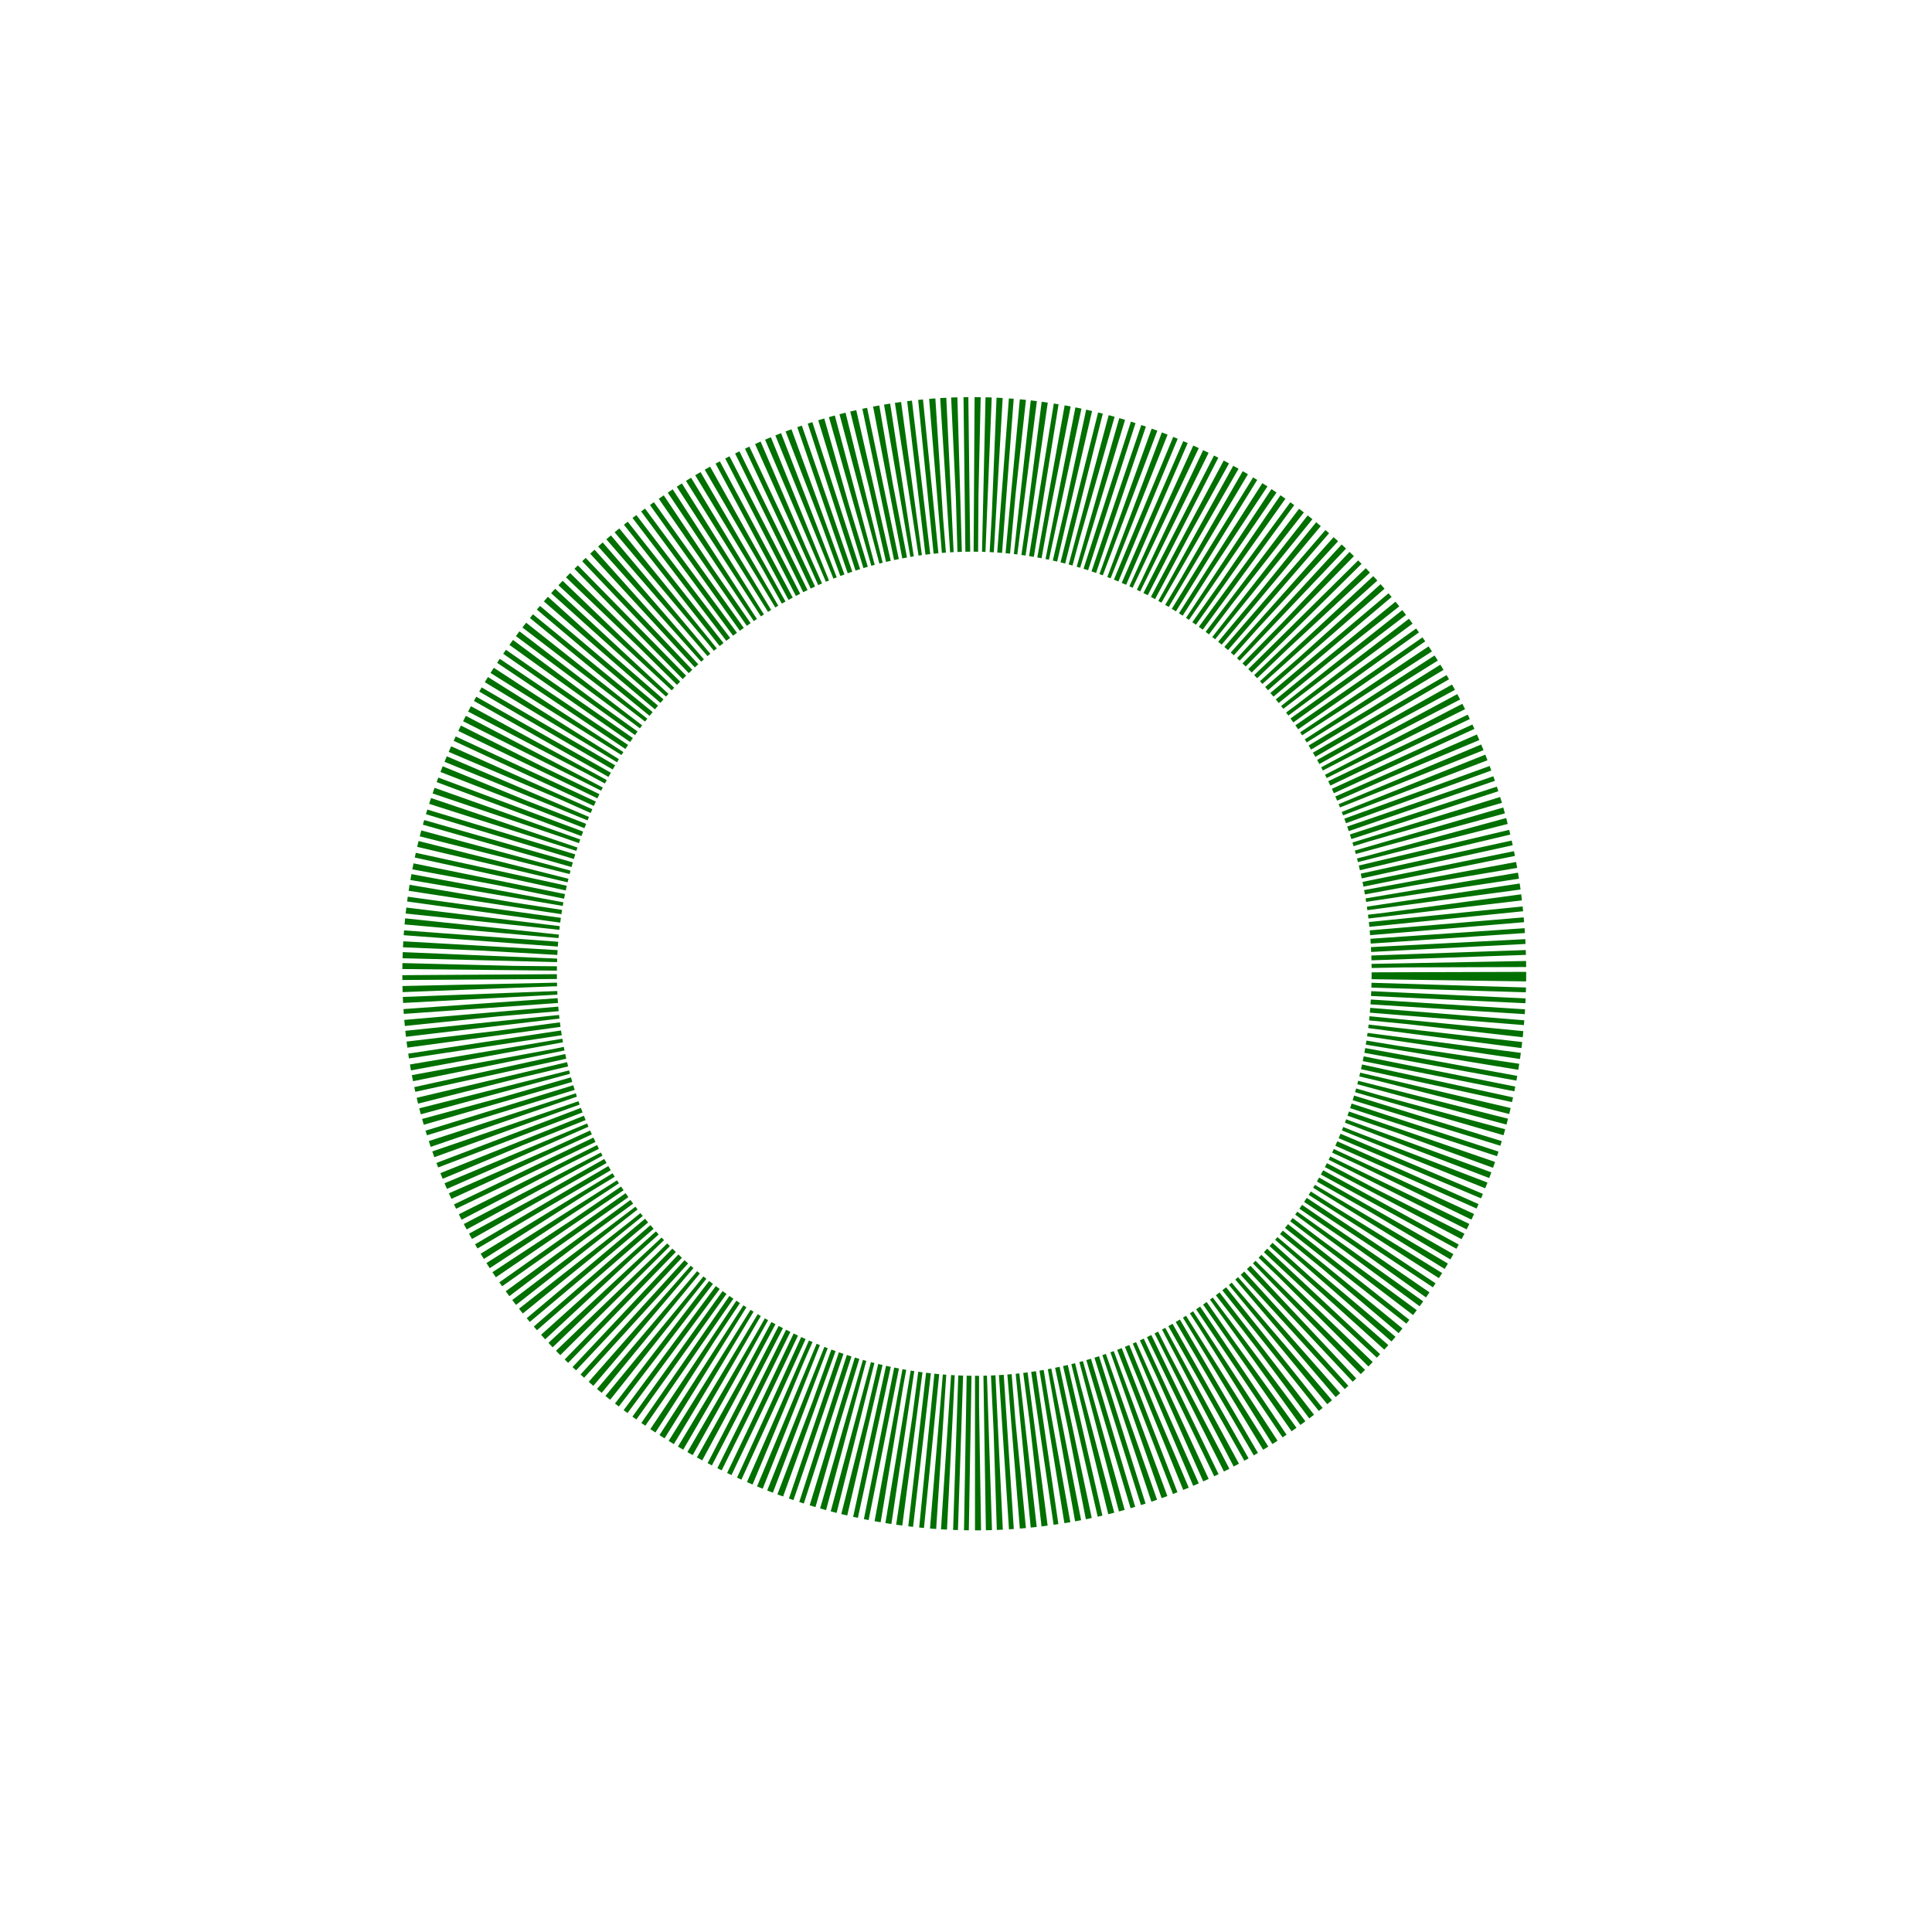 <!--?xml version="1.0"?--><svg version="1.1" xmlns="http://www.w3.org/2000/svg" width="100%" height="100%" viewBox="0 0 400 400" id="©_BY_Walter_Eul"><!-- © by Walter Eul --><style>.circ{fill:none;stroke:rgb(0, 0, 0);stroke-width:0.3px;}#bezier{fill:none;stroke:rgb(2, 112, 0);stroke-width:32px;}.dot{fill:rgb(59, 207, 48);stroke:rgb(9, 79, 2);stroke-width:0.7px;}.handle{fill:rgb(9, 79, 2);stroke:rgb(57, 245, 251);stroke-width:0px;}.line{stroke:rgb(12, 77, 2);stroke-width:0.5px;}</style><rect id="bg" width="500" height="500" x="-50" y="-50" rx="0" ry="0" fill="none"/><path id="bezier" d="M299.98,201.96C299.53,280.67 216.74,326.08 148.95,285.99C81.07,245.84 83.81,154.26 150.91,112.88C218.09,71.45 300.43,123.08 299.98,201.96" stroke-dasharray="1,1" class="bezier"/><g id="handles"><g id="lines"></g><g id="dots"></g></g><g id="points"></g></svg>